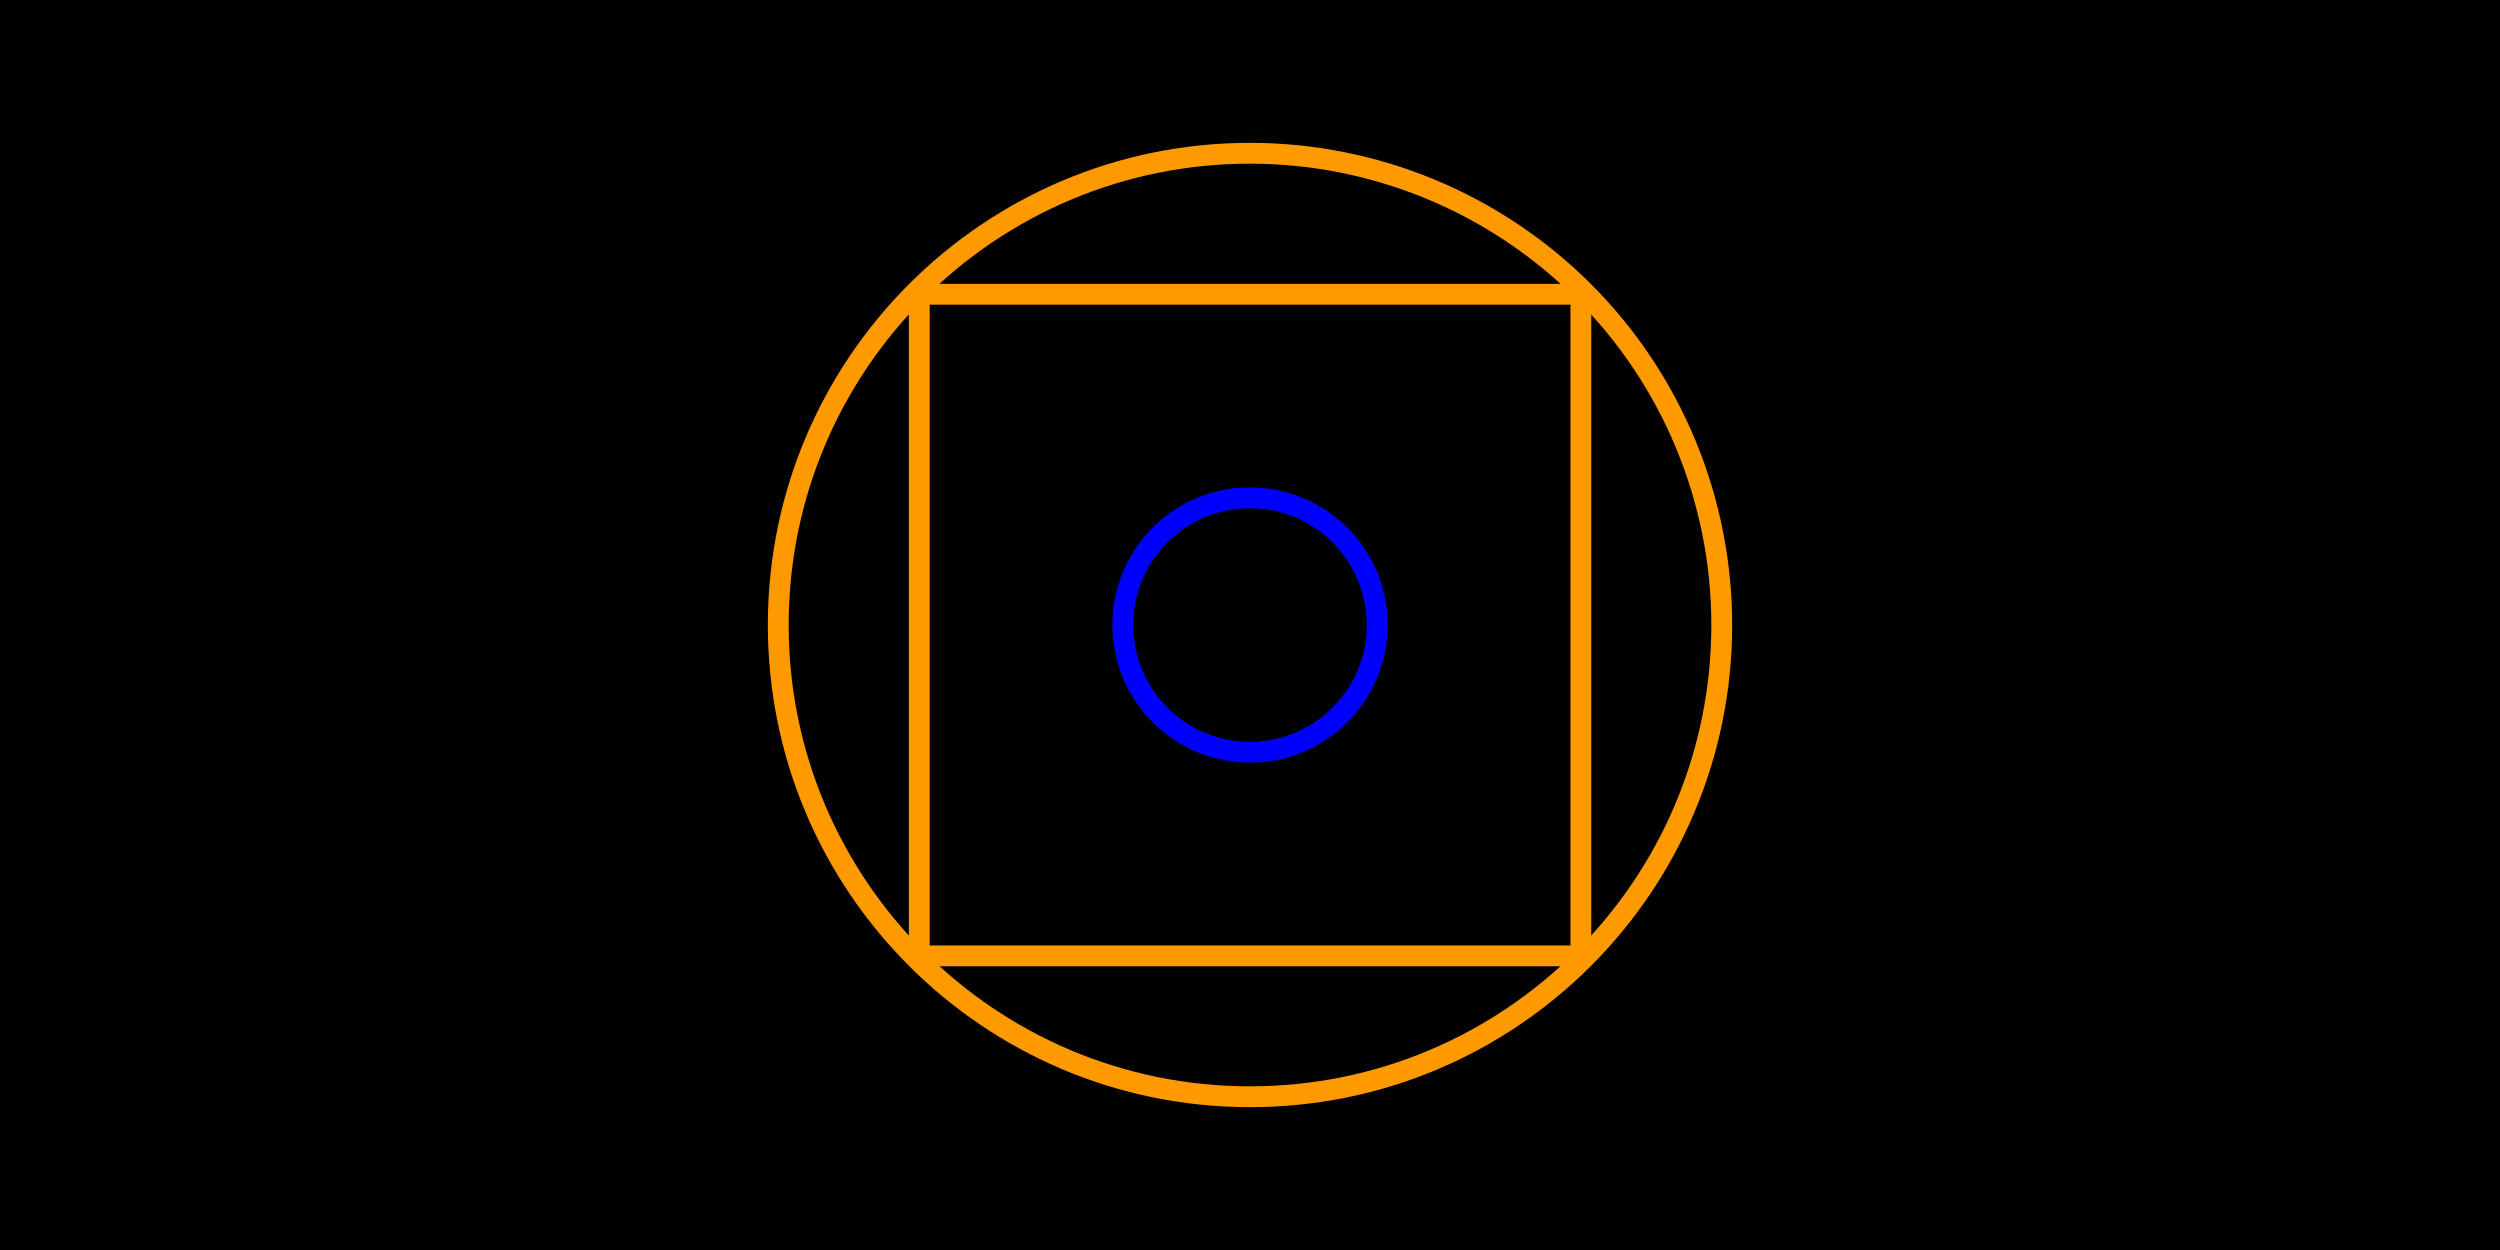 <svg fill="none" height="1000" stroke-linecap="square" stroke-miterlimit="10" viewBox="0 0 1920 960" width="2000" xmlns="http://www.w3.org/2000/svg" xmlns:xlink="http://www.w3.org/1999/xlink"><clipPath id="a"><path d="m0 0h1920v960h-1920z"/></clipPath><g clip-path="url(#a)"><path d="m0 0h1920v960h-1920z" fill="none"/><g fill-rule="evenodd"><path d="m0 0h1920v960h-1920z" fill="#000"/><path d="m0 0h1920v960h-1920z" stroke="#000" stroke-linecap="butt" stroke-linejoin="round"/><path d="m597.7 480c0-200.1 162.2-362.3 362.3-362.3 96.1 0 188.2 38.2 256.2 106.1 67.9 67.9 106.1 160.1 106.1 256.2 0 200.1-162.2 362.3-362.3 362.3-200.1 0-362.3-162.2-362.3-362.3z" fill="#000"/><path d="m597.7 480c0-200.1 162.2-362.3 362.3-362.3 96.1 0 188.2 38.2 256.2 106.1 67.9 67.9 106.1 160.1 106.1 256.2 0 200.1-162.2 362.3-362.3 362.3-200.1 0-362.3-162.2-362.3-362.3z" stroke="#f90" stroke-linecap="butt" stroke-linejoin="round" stroke-width="16"/><path d="m706 226h508.1v508.1h-508.1z" fill="#000"/><path d="m706 226h508.1v508.1h-508.1z" stroke="#f90" stroke-linecap="butt" stroke-linejoin="round" stroke-width="16"/><path d="m862.3 480c0-53.9 43.7-97.7 97.7-97.7 25.9 0 50.7 10.3 69.1 28.6 18.3 18.3 28.6 43.2 28.6 69.1 0 53.9-43.7 97.7-97.7 97.7-53.9 0-97.7-43.7-97.7-97.7z" fill="#000"/><path d="m862.3 480c0-53.9 43.7-97.7 97.7-97.7 25.9 0 50.7 10.3 69.1 28.6 18.3 18.3 28.6 43.2 28.6 69.1 0 53.9-43.7 97.7-97.7 97.7-53.9 0-97.7-43.7-97.7-97.7z" stroke="#00f" stroke-linecap="butt" stroke-linejoin="round" stroke-width="16"/></g></g></svg>